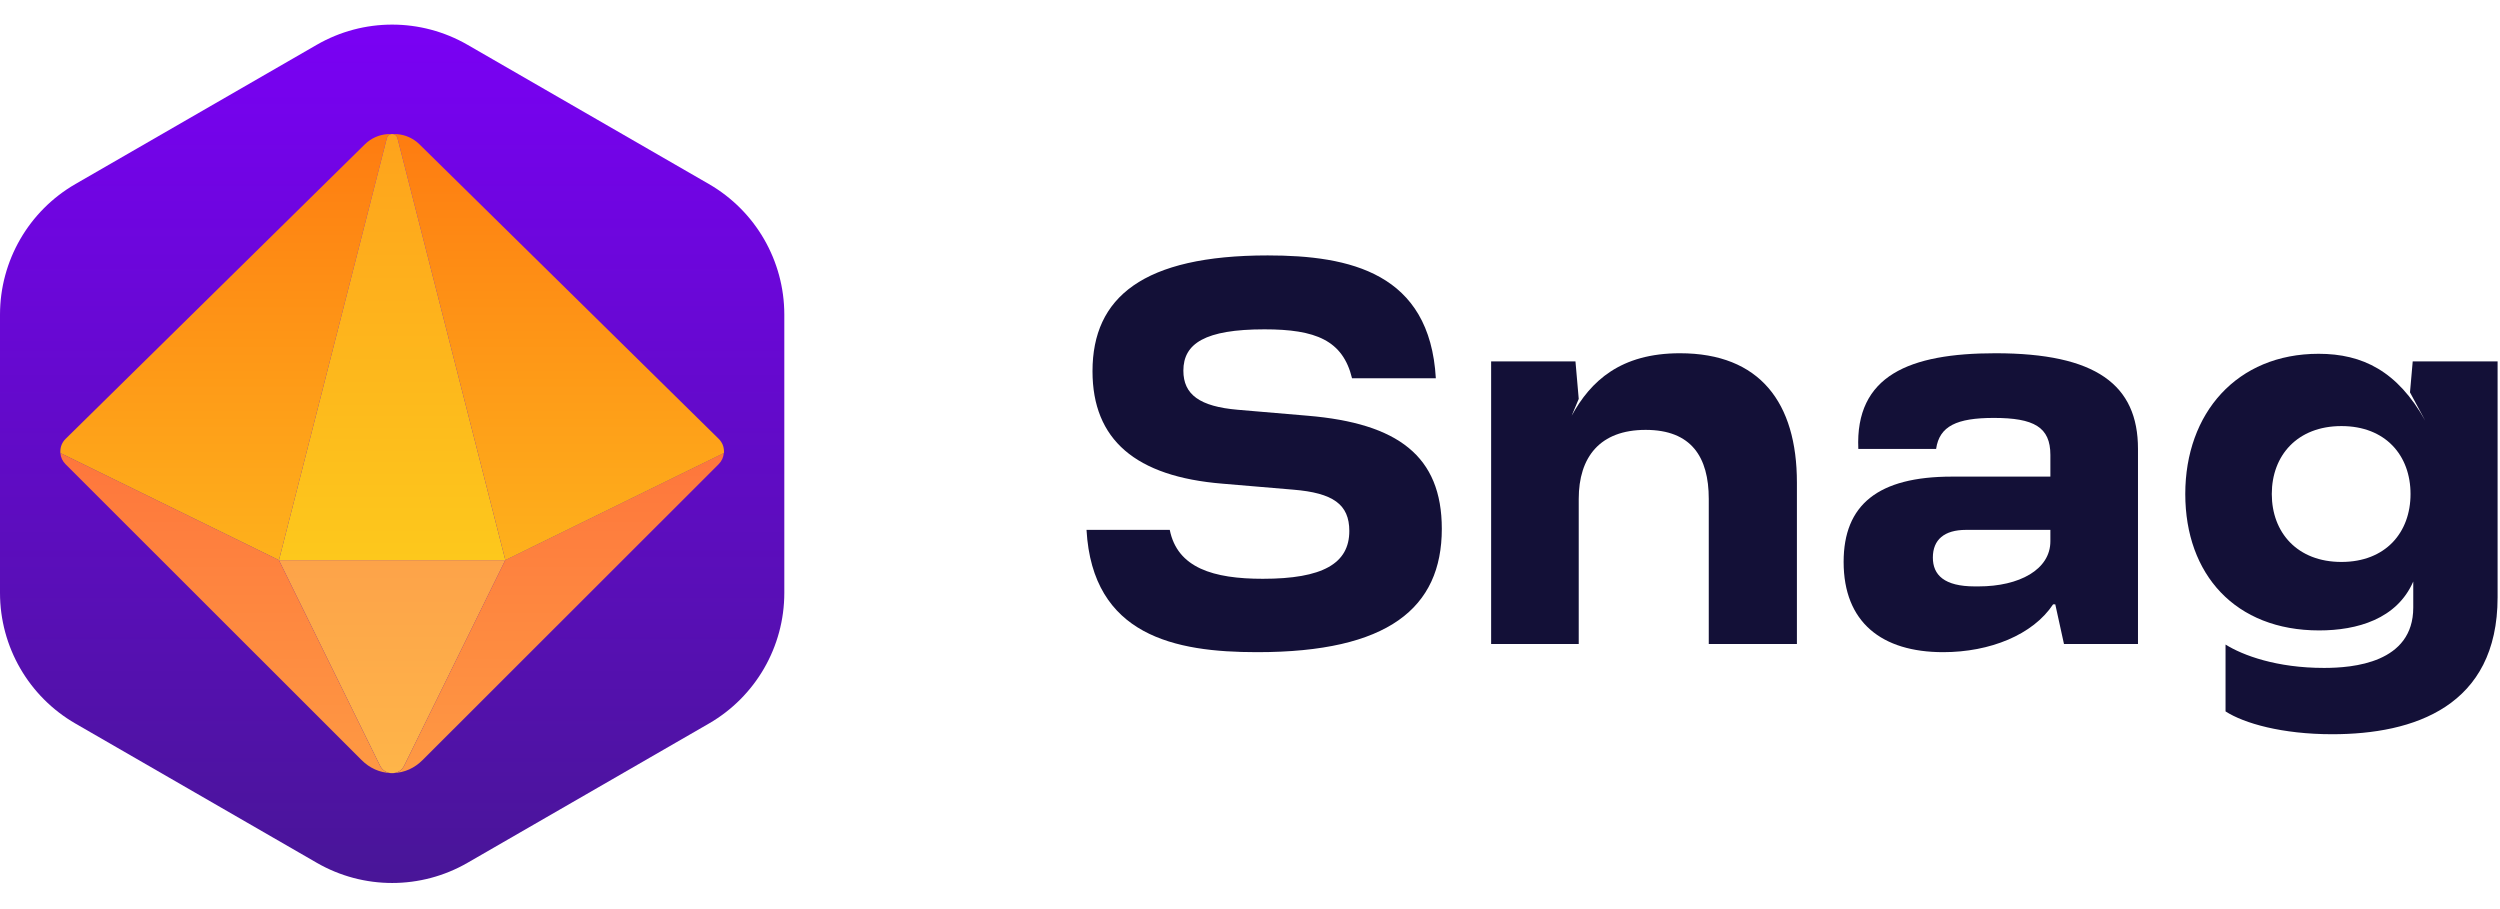 <svg width="663" height="241" viewBox="0 0 663 241" fill="none" xmlns="http://www.w3.org/2000/svg">
<path d="M84.011 11.878C96.382 4.741 111.618 4.741 123.989 11.878L187.989 48.801C200.371 55.945 208 69.153 208 83.448V157.243C208 171.538 200.371 184.747 187.989 191.891L123.989 228.814C111.619 235.951 96.382 235.951 84.011 228.814L20.011 191.891C7.629 184.747 0 171.538 0 157.243V83.448C0 69.153 7.629 55.945 20.011 48.801L84.011 11.878Z" fill="url(#paint0_linear_55_1893)"/>
<path d="M134.016 148.542L107.198 203.048C106.637 204.192 105.591 204.911 104.353 205.03L103.986 205.044L103.619 205.03C102.381 204.911 101.337 204.192 100.773 203.048L73.956 148.542H73.96H134.016Z" fill="url(#paint1_linear_55_1893)"/>
<path d="M16.016 120.144C16.101 121.29 16.562 122.287 17.396 123.121L95.885 201.559C98.042 203.715 100.634 204.879 103.621 205.03C102.383 204.911 101.339 204.192 100.775 203.048L73.962 148.534L16.016 120.144Z" fill="url(#paint2_linear_55_1893)"/>
<path d="M191.948 120.144C191.863 121.29 191.402 122.287 190.568 123.121L112.079 201.559C109.922 203.715 107.33 204.879 104.343 205.03C105.582 204.911 106.625 204.192 107.189 203.048L134.002 148.534L191.948 120.144Z" fill="url(#paint3_linear_55_1893)"/>
<path d="M73.96 148.54H73.984L102.602 36.613C102.747 36.043 103.206 35.636 103.77 35.55C103.656 35.546 103.539 35.544 103.424 35.55C103.166 35.556 102.908 35.564 102.651 35.576C100.502 35.753 98.405 36.655 96.753 38.281L17.422 116.361C16.481 117.286 16.006 118.418 16 119.737C16 119.876 16.004 120.011 16.014 120.146L73.96 148.54Z" fill="url(#paint4_linear_55_1893)"/>
<path d="M134.04 148.54H134.016L105.398 36.613C105.253 36.043 104.794 35.636 104.23 35.55C104.344 35.546 104.461 35.544 104.576 35.55C104.834 35.556 105.092 35.564 105.349 35.576C107.498 35.753 109.595 36.655 111.247 38.281L190.578 116.361C191.518 117.286 191.994 118.418 192 119.737C192 119.876 191.996 120.011 191.986 120.146L134.04 148.54Z" fill="url(#paint5_linear_55_1893)"/>
<path d="M134.016 148.542L105.398 36.615C105.253 36.045 104.794 35.638 104.23 35.552H103.768C103.204 35.638 102.747 36.045 102.6 36.615L73.982 148.542H134.016Z" fill="url(#paint6_linear_55_1893)"/>
<path d="M333.309 172.954C311.664 172.954 289.732 168.63 288.144 140.524H310.221C312.242 150.613 321.765 153.496 334.896 153.496C350.768 153.496 357.839 149.46 357.839 140.812C357.839 133.75 353.51 130.723 342.976 129.859L324.218 128.273C301.131 126.399 289.732 116.598 289.732 98.438C289.732 78.836 303.151 67.738 336.195 67.738C357.983 67.738 379.195 72.35 380.782 100.312H358.56C356.107 90.222 348.893 87.34 335.329 87.34C319.601 87.34 313.829 91.087 313.829 98.294C313.829 104.636 318.158 107.806 328.258 108.671L346.872 110.257C370.681 112.275 382.369 120.922 382.369 140.236C382.369 161.279 368.084 172.954 333.453 172.954H333.309Z" fill="#131037"/>
<path d="M395.447 170.792V95.844H417.813L418.679 105.789L416.803 110.257C421.853 101.032 429.789 93.682 445.517 93.682C466.729 93.682 476.541 106.798 476.541 127.985V170.792H453.165V132.309C453.165 121.211 448.548 114.004 436.427 114.004C424.306 114.004 418.679 121.211 418.679 132.309V170.792H395.447Z" fill="#131037"/>
<path d="M515.335 172.954C499.03 172.954 488.929 165.026 488.929 149.028C488.929 133.894 498.02 126.399 517.644 126.399H543.761V120.634C543.761 113.283 539.432 110.833 528.754 110.833C518.942 110.833 514.325 112.995 513.459 119.049H492.825C491.959 99.591 506.389 93.682 529.187 93.682C555.882 93.682 566.993 102.041 566.993 119.049V170.792H547.368L545.06 160.27H544.483C539.144 168.341 527.744 172.954 515.335 172.954ZM512.593 147.875C512.593 152.487 515.624 155.514 523.704 155.514H524.714C535.536 155.514 543.761 151.046 543.761 143.551V140.524H521.395C515.624 140.524 512.593 143.119 512.593 147.875Z" fill="#131037"/>
<path d="M618.496 194.717C605.221 194.717 595.12 191.835 590.214 188.664V170.936C594.831 173.818 603.778 177.133 616.331 177.133C623.979 177.133 639.996 175.836 639.996 161.135V154.217C635.667 164.162 625.133 167.188 615.033 167.188C592.811 167.188 579.536 152.343 579.536 131.012C579.536 109.536 593.244 93.826 614.889 93.826C626.576 93.826 635.811 98.438 643.17 111.554L639.13 104.059L639.852 95.844H662.362V158.396C662.362 187.367 640.14 194.717 618.496 194.717ZM602.479 131.012C602.479 141.245 609.261 149.028 620.949 149.028C632.637 149.028 639.274 141.245 639.274 131.012C639.274 120.778 632.637 112.995 620.949 112.995C609.261 112.995 602.479 120.778 602.479 131.012Z" fill="#131037"/>
<defs>
<linearGradient id="paint0_linear_55_1893" x1="103.999" y1="240.349" x2="103.999" y2="0.347" gradientUnits="userSpaceOnUse">
<stop stop-color="#471695"/>
<stop offset="1" stop-color="#7B00F7"/>
</linearGradient>
<linearGradient id="paint1_linear_55_1893" x1="103.986" y1="148.542" x2="103.986" y2="205.044" gradientUnits="userSpaceOnUse">
<stop stop-color="#FDA349"/>
<stop offset="1" stop-color="#FEB549"/>
</linearGradient>
<linearGradient id="paint2_linear_55_1893" x1="59.819" y1="120.144" x2="59.819" y2="205.03" gradientUnits="userSpaceOnUse">
<stop stop-color="#FE763C"/>
<stop offset="1" stop-color="#FE9943"/>
</linearGradient>
<linearGradient id="paint3_linear_55_1893" x1="148.145" y1="120.144" x2="148.145" y2="205.03" gradientUnits="userSpaceOnUse">
<stop stop-color="#FE763C"/>
<stop offset="1" stop-color="#FE9943"/>
</linearGradient>
<linearGradient id="paint4_linear_55_1893" x1="59.885" y1="35.546" x2="59.885" y2="148.54" gradientUnits="userSpaceOnUse">
<stop stop-color="#FE7C11"/>
<stop offset="1" stop-color="#FEB11C"/>
</linearGradient>
<linearGradient id="paint5_linear_55_1893" x1="148.115" y1="35.546" x2="148.115" y2="148.54" gradientUnits="userSpaceOnUse">
<stop stop-color="#FE7C11"/>
<stop offset="1" stop-color="#FEB11C"/>
</linearGradient>
<linearGradient id="paint6_linear_55_1893" x1="103.999" y1="35.552" x2="103.999" y2="148.542" gradientUnits="userSpaceOnUse">
<stop stop-color="#FEA31C"/>
<stop offset="1" stop-color="#FDC81C"/>
</linearGradient>
</defs>
</svg>
